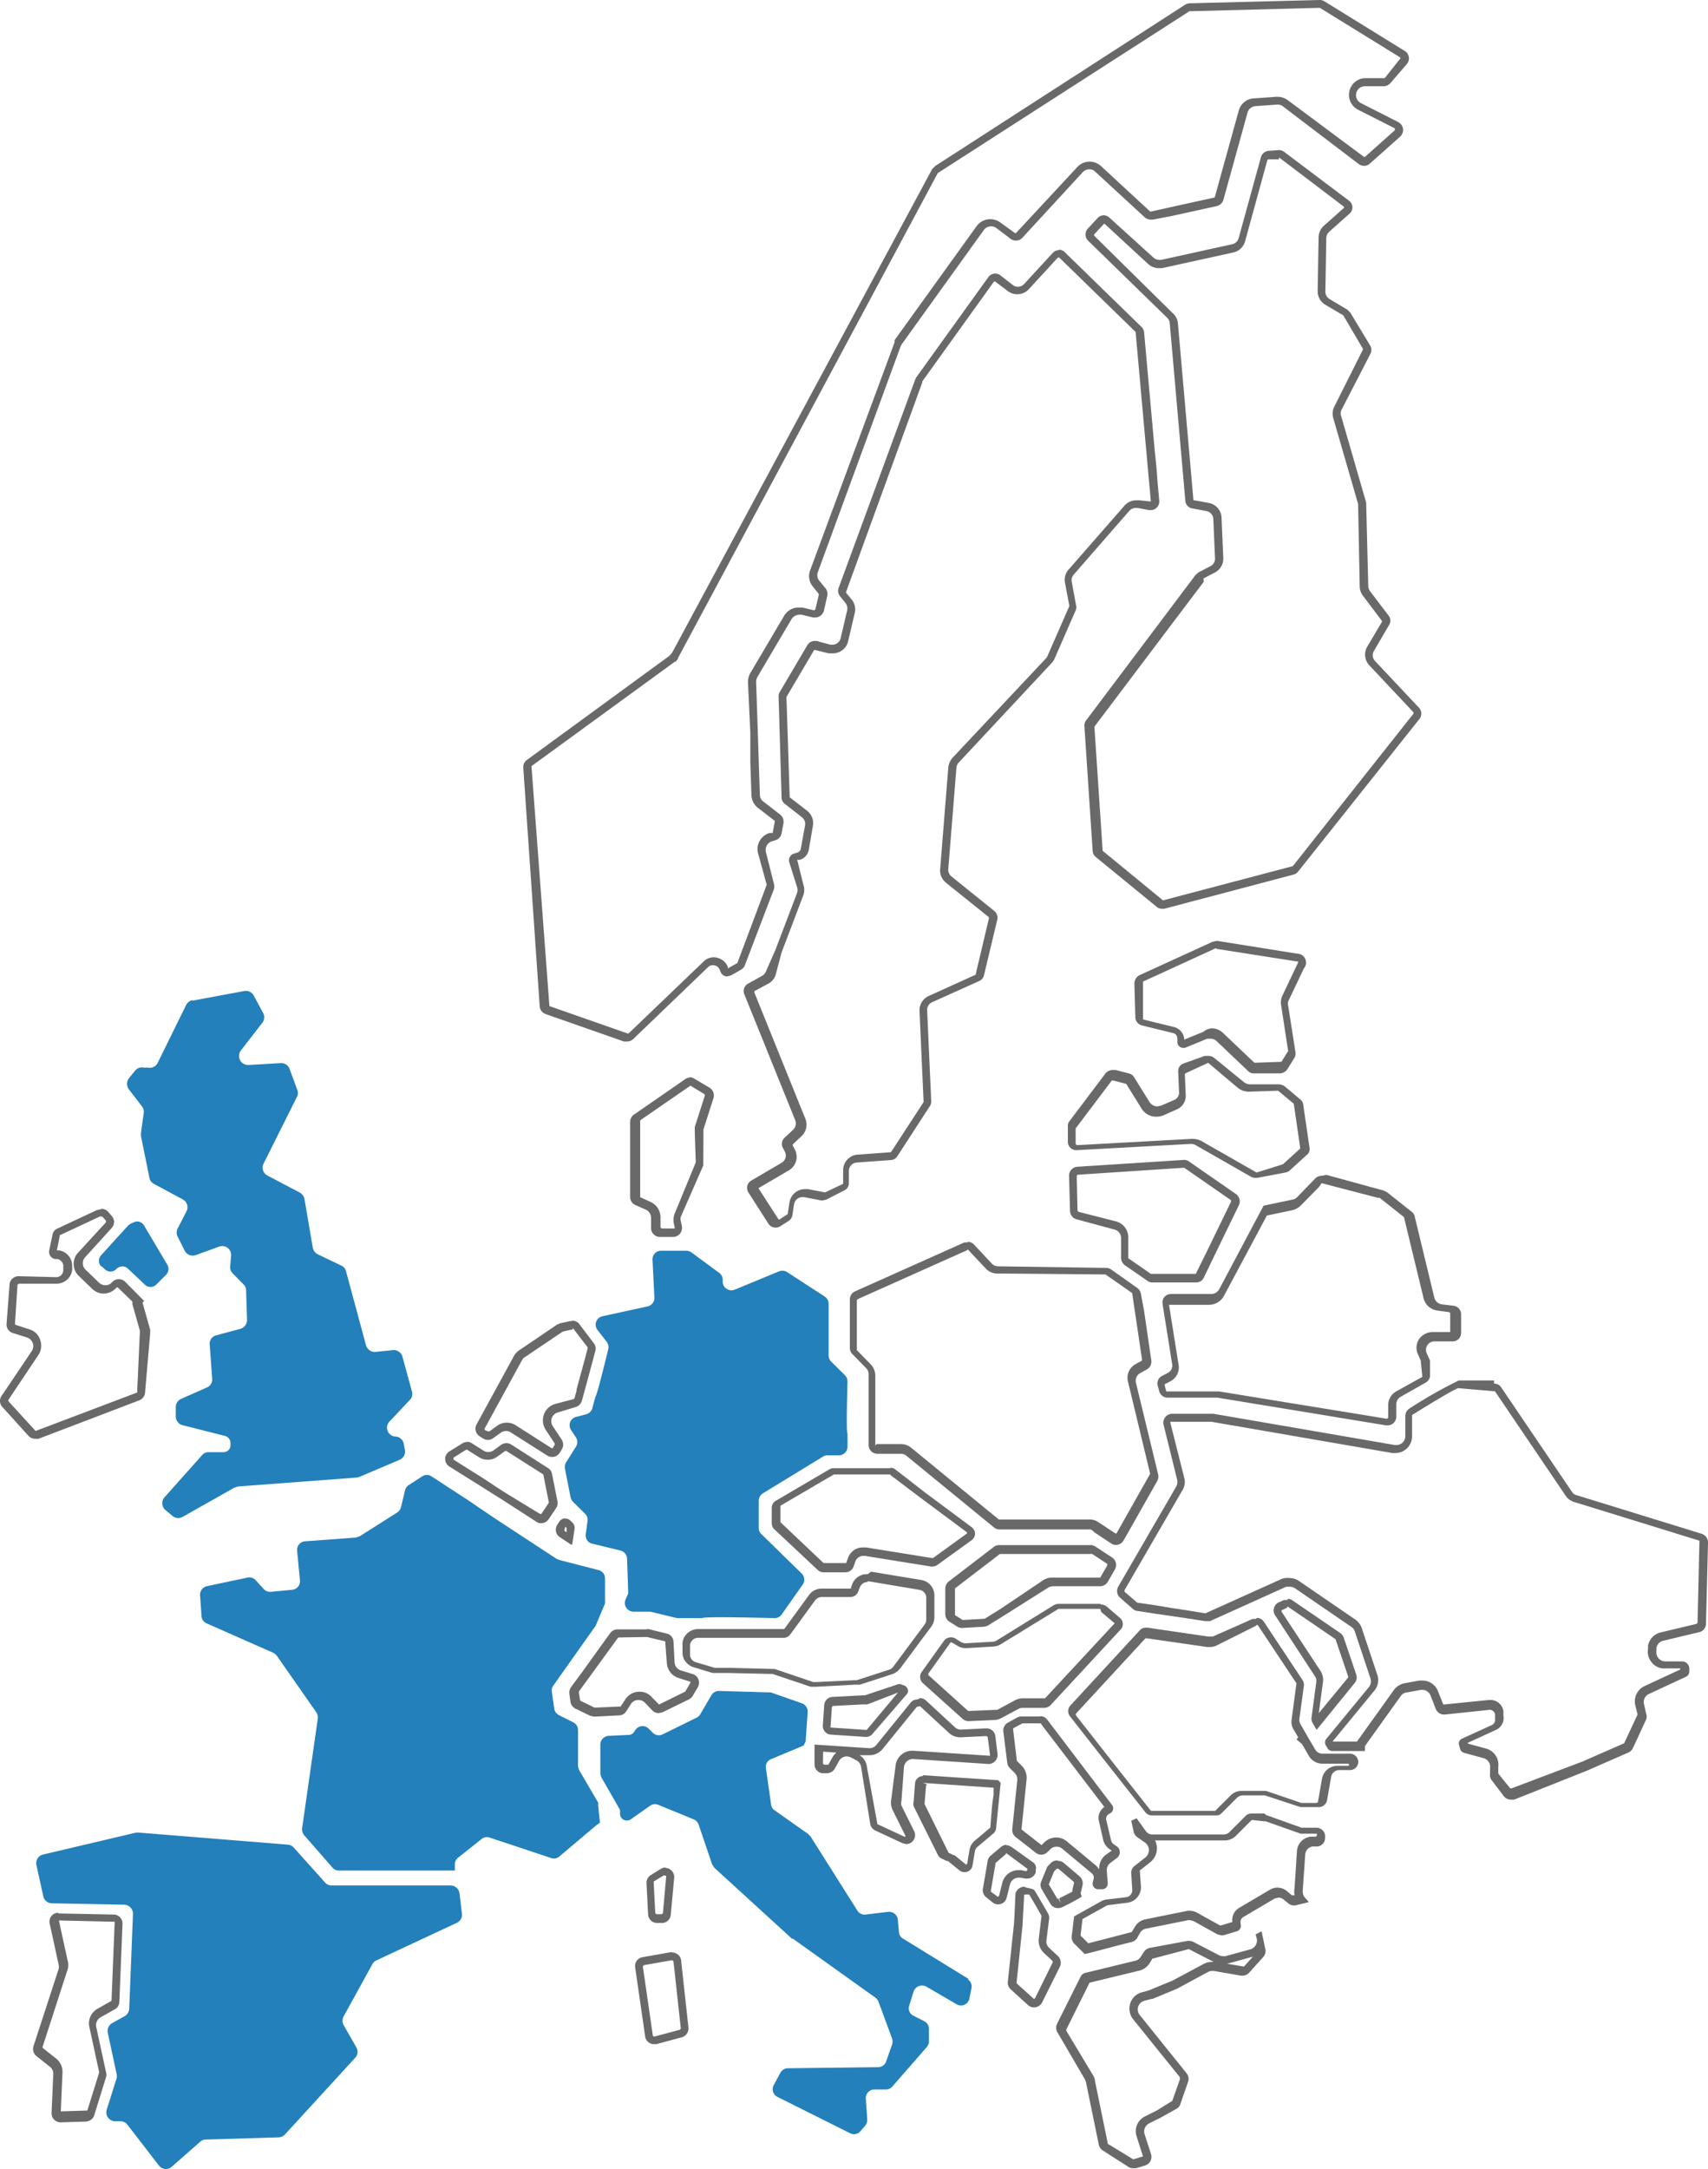 <svg xmlns="http://www.w3.org/2000/svg" width="216.862" height="275.235" viewBox="0 0 216.862 275.235"><g transform="translate(0.02 0)"><g transform="translate(-0.02 0)"><path d="M65.936,118a1.151,1.151,0,0,0-.734.258l-1.309,1.111a1.091,1.091,0,0,0-.4.675l-.6,3.512a1.131,1.131,0,0,0,.4,1.091l.813.655a1.091,1.091,0,0,0,.714.258,1.111,1.111,0,0,0,1.091-.873l.417-1.666a1.151,1.151,0,0,1,1.111-.853h.218l.635.119h.218a1.151,1.151,0,0,0,1.091-.794v-.3a.873.873,0,0,0-.3-.932l-2.777-1.984a1.19,1.19,0,0,0-.675-.218m0,.992h0l2.678,1.984v.2l-.159.119h0l-.615-.139h-.417a2.123,2.123,0,0,0-1.984,1.607l-.417,1.666-.139.119h0l-.893-.655v-.139l.6-3.512h0l1.309-1.131h0" transform="translate(61.908 116.101)" fill="#696969"/><path d="M68.69,119a1.151,1.151,0,0,0-.813.337l-.436.436-.813,1.984a1.131,1.131,0,0,0,.1.913l1.091,1.825a1.091,1.091,0,0,0,.972.555,1.309,1.309,0,0,0,.536-.119h0a26.842,26.842,0,0,0,2.381-1.27c.2-.179-.139-.417,0-.655l.2-.853a1.171,1.171,0,0,0-.377-1.131l-1.984-1.686a1.071,1.071,0,0,0-.714-.278m0,.992h0l1.984,1.686v.159l-.2.853v.218l-1.686.853.238.6-.337-.555H68.71l-1.091-1.825h0l.675-1.647.337-.337h.119" transform="translate(65.541 117.085)" fill="#696969"/><path d="M66.585,120.68a1.21,1.21,0,0,0-1.131.853s-.159,3.631-.2,3.968l-.774,7.261a1.131,1.131,0,0,0,.4.972l2.182,1.984a1.151,1.151,0,0,0,1.766-.337l2.262-4.543a1.19,1.19,0,0,0-.238-1.349l-1.111-1.032a1.111,1.111,0,0,1-.357-.972l.337-2.7a1.111,1.111,0,0,0-.139-.714s-1.567-2.738-1.726-2.936-.635-.238-1.091-.357Zm0,.992h.6c.278.436.952,1.607,1.567,2.678v.1l-.337,2.817a2.123,2.123,0,0,0,.655,1.825l1.111,1.032v.159l-2.242,4.543-.139.1h0l-2.2-1.984V132.8l.754-7.261c0-.3.159-2.817.2-3.829h.139" transform="translate(63.48 118.738)" fill="#696969"/><path d="M45.339,124.87h-.2l-3.571.635a1.131,1.131,0,0,0-.932,1.29l1.27,8.769a1.131,1.131,0,0,0,1.131.972h.3l3.234-.873a1.17,1.17,0,0,0,.833-1.23l-.932-8.511a1.131,1.131,0,0,0-1.131-1.012m0,.972.159.139.932,8.531-.119.159-3.273.873-.159-.119-1.27-8.789.119-.159,3.591-.635Z" transform="translate(40.009 122.861)" fill="#696969"/><path d="M43.8,119.45a1.328,1.328,0,0,0-.6.159l-1.309.813a1.131,1.131,0,0,0-.536,1.032l.2,3.968a1.151,1.151,0,0,0,1.071,1.071h.675a1.131,1.131,0,0,0,1.131-1.032l.436-4.722a1.151,1.151,0,0,0-1.131-1.23m0,.992h.119v.04l-.417,4.7-.159.139h-.675l-.139-.139-.2-3.869v-.139l1.309-.794h0" transform="translate(40.733 117.528)" fill="#696969"/><path d="M62.461,107.72h-.218l-4.265,1.428H57.7l-3.849.2a1.111,1.111,0,0,0-1.032,1.012l-.179,2.619a1.091,1.091,0,0,0,1.012,1.151l4.484.3h0a1.071,1.071,0,0,0,.833-.417l4.305-4.98a.655.655,0,0,0,0-.913l-.218-.2Zm-.278,1.071-3.968,4.742H58.1l-4.484-.3h0l.179-2.619.139-.119,3.829-.2H58.3Z" transform="translate(51.832 105.987)" fill="#696969"/><path d="M65.2,108.769a1.151,1.151,0,0,0-.893.417l-4.345,5.357a1.091,1.091,0,0,1-.873.417h0L52.11,114.5v2.48a1.131,1.131,0,0,0,.913,1.151H53.7a1.151,1.151,0,0,0,.992-.6l.516-.932a1.131,1.131,0,0,1,.992-.6,1.349,1.349,0,0,1,.536.139l.714.377a1.151,1.151,0,0,1,.575.833l1.151,7.2a1.151,1.151,0,0,0,.635.853l3.452,1.607.476.119a1.131,1.131,0,0,0,1.012-1.647l-1.607-3.234a1.25,1.25,0,0,1,0-.6l.317-4.265a1.151,1.151,0,0,1,1.131-1.051h0l9.622.635h0a1.151,1.151,0,0,0,1.131-1.27l-.278-2.262a1.131,1.131,0,0,0-1.131-.992h0l-3.234.159h0a1.111,1.111,0,0,1-.774-.3l-3.67-3.392a1.131,1.131,0,0,0-.754-.3M53.2,115.4l1.686.119a2.083,2.083,0,0,0-.5.6l-.516.932H53.3l-.119-.139Zm12.3-5.773h0l3.65,3.373a2.083,2.083,0,0,0,1.448.575h.1l3.254-.159.139.119.3,2.262v.119h-.119l-9.622-.635H64.49a2.123,2.123,0,0,0-2.1,1.984l-.575,4.444a2.182,2.182,0,0,0,.218,1.111l1.607,3.234v.139h-.119l-3.452-1.607v-.119L58.756,117.3a1.984,1.984,0,0,0-.932-1.448h1.27a2.143,2.143,0,0,0,1.647-.774l4.345-5.357Z" transform="translate(51.311 106.882)" fill="#696969"/><path d="M82.976,60.2l-.476.1-9.245,4.226A1.19,1.19,0,0,0,72.58,65.6l.119,4.246a1.111,1.111,0,0,0,.853,1.071l3.968.972a.694.694,0,0,1,.516.655v.516a.734.734,0,0,0,.714.694h.258L81.825,72.6h.417a1.091,1.091,0,0,1,.794.317L87,76.686a1.012,1.012,0,0,0,.774.317H91.07A1.21,1.21,0,0,0,92,76.468l.853-1.369a1.051,1.051,0,0,0,.179-.774l-.913-5.833a1.091,1.091,0,0,1,0-.655l1.984-4.166a1.131,1.131,0,0,0-.853-1.865L83.075,60.18Zm0,.992h0L93.252,62.8h.119v.119L91.387,67.1a1.984,1.984,0,0,0-.179,1.23l.893,5.833h0l-.853,1.369H91.13l-3.313.119h0l-3.968-3.769a2.083,2.083,0,0,0-1.488-.6,1.825,1.825,0,0,0-1.012.436l-2.44.992h0a1.706,1.706,0,0,0-1.27-1.587l-3.968-.972v-4.8l9.265-4.246h0" transform="translate(71.452 59.212)" fill="#696969"/><path d="M47.968,68.94a1.111,1.111,0,0,0-.655.2l-6.507,4.5a1.131,1.131,0,0,0-.5.932V84.1a1.131,1.131,0,0,0,.675,1.032l1.309.575a1.151,1.151,0,0,1,.675.992v1.389A1.131,1.131,0,0,0,44.1,89.176h1.666a1.151,1.151,0,0,0,1.111-1.349l-.119-.6a1.051,1.051,0,0,1,0-.655l2.837-6.468v-.5l.02-3.67v-.4l1.27-3.968a1.151,1.151,0,0,0-.5-1.329L48.4,69.059a1.111,1.111,0,0,0-.6-.159m0,.972h0l1.984,1.21v.179l-1.27,3.968v.734l.119,3.531v.238h0L45.984,86.16a2.242,2.242,0,0,0-.139,1.25l.119.575V88.1H44.3l-.139-.139V86.577a2.143,2.143,0,0,0-1.27-1.845l-1.309-.6V74.376l6.527-4.5h0" transform="translate(39.701 67.791)" fill="#696969"/><path d="M36.76,97.12a.932.932,0,0,0-.754.4l-.258.4a1.131,1.131,0,0,0,.317,1.587l1.409.932h.159l.3-1.984a.972.972,0,0,0-.258-.794l-.258-.238a.853.853,0,0,0-.655-.278m0,1.032.159.159v.536l-.258-.159h0v-.238Z" transform="translate(35.018 95.557)" fill="#696969"/><path d="M12.756,77.38l-.476.1-5,2.341a1.032,1.032,0,0,0-.635.794L6.229,82.6a.913.913,0,0,0,.754,1.091h.258a.913.913,0,0,1,.774.972v.476a.893.893,0,0,1-.913.853h0l-4.761-.119h0A1.151,1.151,0,0,0,1.19,86.942l-.377,4.98a1.111,1.111,0,0,0,.774,1.151l1.825.575a1.151,1.151,0,0,1,.6,1.726L.218,101.008a1.131,1.131,0,0,0,0,1.389l3.373,3.73a1.171,1.171,0,0,0,.853.377h.417l12.8-4.88a1.151,1.151,0,0,0,.734-.952l.655-7.579v-.417l-.972-3.452.2-.218-2.381-2.4a1.151,1.151,0,0,0-1.666,0h0a1.111,1.111,0,0,1-.873.417,1.27,1.27,0,0,1-.794-.317l-1.746-1.686a1.151,1.151,0,0,1,0-1.587l3.353-3.69a1.131,1.131,0,0,0,0-1.508l-.456-.536a1.17,1.17,0,0,0-.853-.377m0,.992h.119l.456.516v.2L9.939,82.835a2.1,2.1,0,0,0,0,2.956l1.746,1.686a2.123,2.123,0,0,0,1.468.6,2.162,2.162,0,0,0,1.647-.794h.119l1.865,1.805V89.4l.952,3.373v.238l-.337,7.479v.139l-12.9,4.88h0l-3.452-3.769v-.179l3.769-5.634a2.123,2.123,0,0,0,.258-1.984A1.984,1.984,0,0,0,3.71,92.616l-1.825-.6v-.139l.317-4.92.159-.139h4.8a1.984,1.984,0,0,0,1.984-1.766v-.476A1.984,1.984,0,0,0,7.519,82.6H7.2l.4-1.984h.1l5-2.341Z" transform="translate(0.02 76.076)" fill="#696969"/><path d="M94.1,9.6h0l-1.349.1a1.091,1.091,0,0,0-.952.794l-2.837,10.3a1.091,1.091,0,0,1-.813.754l-9.027,1.984H78.9a1.091,1.091,0,0,1-.734-.278L72.6,18.21a1.051,1.051,0,0,0-1.528,0l-1.25,1.349a1.111,1.111,0,0,0,0,1.508L79.9,30.887a1.071,1.071,0,0,1,.317.655L82.2,54.119a1.052,1.052,0,0,0,.873.952l1.805.337a1.071,1.071,0,0,1,.873,1.012l.218,4.98a1.051,1.051,0,0,1-.575.992l-1.547.813-.357.317L69.6,81.973a1.052,1.052,0,0,0-.218.714l1.051,15.871a1.091,1.091,0,0,0,.4.754l7.717,6.309a1.091,1.091,0,0,0,.675.258H79.5l16.447-4.345a1.051,1.051,0,0,0,.555-.357l15.4-19.363a1.091,1.091,0,0,0,0-1.409L106.3,74.454a1.071,1.071,0,0,1-.159-1.29l1.9-3.254a1.052,1.052,0,0,0,0-1.19l-2.4-3.154a1.171,1.171,0,0,1-.218-.635l-.258-10.316v-.258L102,43.406a1.091,1.091,0,0,1,0-.794l3.69-7.142a1.111,1.111,0,0,0,0-1.032l-2.539-4.206-.377-.377-2.262-1.349a1.091,1.091,0,0,1-.536-.952l.119-6.785a1.091,1.091,0,0,1,.357-.794l2.559-2.281a1.051,1.051,0,0,0,0-1.647L94.735,9.818A1.071,1.071,0,0,0,94.1,9.6m0,.932h0l8.253,6.269h0v.119L99.794,19.2a1.984,1.984,0,0,0-.675,1.468L99,27.475a1.984,1.984,0,0,0,.992,1.766l2.262,1.329h0l2.48,4.226v.139l-3.611,7.2a1.984,1.984,0,0,0-.139,1.488l3.154,10.892v.139l.2,10.336a1.984,1.984,0,0,0,.417,1.171l2.4,3.174v.139l-1.845,3.115a1.984,1.984,0,0,0,.258,2.4l5.595,5.952v.179L95.846,100.463h0L79.36,104.808h0L71.7,98.519h0L70.651,82.767h0L84.538,64.376h0l-.04-.417,1.448-.754a1.984,1.984,0,0,0,1.071-1.865l-.218-4.98a1.984,1.984,0,0,0-1.627-1.984l-1.825-.337h-.119L81.245,31.463a1.984,1.984,0,0,0-.714-1.23l-9.92-9.781v-.139l1.25-1.349h.1l5.5,5.079a1.984,1.984,0,0,0,1.369.536h.417l9.027-1.984a1.984,1.984,0,0,0,1.508-1.409L92.613,10.87l.139-.1h1.329Z" transform="translate(68.302 9.446)" fill="#696969"/><path d="M134.611,0h0L118.105.417a1.488,1.488,0,0,0-.6.179L85.768,21.069l-.4.417L52.379,82.808l-.337.4L33.928,96.438a1.111,1.111,0,0,0-.456.992L35.555,127.7a1.151,1.151,0,0,0,.774.992l9.92,3.472h.377a1.17,1.17,0,0,0,.794-.3l9.5-9.126a.893.893,0,0,1,.635-.258.913.913,0,0,1,.853.575l.119.278a.893.893,0,0,0,.833.575l.456-.119,1.27-.714a1.131,1.131,0,0,0,.516-.575l3.69-9.662a1.19,1.19,0,0,0,0-.694l-1.012-4.008a1.151,1.151,0,0,1,.794-1.389l.4-.119a1.151,1.151,0,0,0,.794-.873l.238-1.29a1.151,1.151,0,0,0-.417-1.091l-2.143-1.666a1.051,1.051,0,0,1-.436-.853l-.139-4.107-.119-3.73-.218-6.487a1.29,1.29,0,0,1,.159-.615l4.345-7.36a1.21,1.21,0,0,1,.992-.555h.258l1.488.357h.258a1.151,1.151,0,0,0,1.111-.873l.417-1.845a1.171,1.171,0,0,0-.218-.992l-.774-.932a1.131,1.131,0,0,1-.2-1.111L81.383,43.944l.139-.258L91.938,29.2a1.131,1.131,0,0,1,.932-.476,1.051,1.051,0,0,1,.675.218l1.805,1.369a1.19,1.19,0,0,0,.675.218,1.071,1.071,0,0,0,.833-.377l7.638-8.293a1.19,1.19,0,0,1,.833-.377,1.071,1.071,0,0,1,.774.317l6.269,5.773a1.151,1.151,0,0,0,.774.3h.238l2.48-.476,5.674-1.25a1.151,1.151,0,0,0,.833-.813L125.426,14.3a1.131,1.131,0,0,1,1.012-.833l2.8-.2h0a1.091,1.091,0,0,1,.694.238l9.6,7.3a1.171,1.171,0,0,0,.694.238,1.091,1.091,0,0,0,.754-.3l3.809-3.392a1.131,1.131,0,0,0-.238-1.865l-4.722-2.4a1.131,1.131,0,0,1,.476-2.143h2.48a1.25,1.25,0,0,0,.853-.476l1.984-2.3a1.111,1.111,0,0,0-.238-1.706L135.207.179a1.051,1.051,0,0,0-.6-.179m0,0V.992h0L144.829,7.3h0V7.42l-1.984,2.5h-2.579a2.123,2.123,0,0,0-.873,3.968l4.742,2.4v.238l-3.809,3.392h-.1l-9.681-7.2a2.2,2.2,0,0,0-1.29-.436H129.1l-2.8.2a2.1,2.1,0,0,0-1.984,1.547L121.26,25.057h0l-5.674,1.25-2.5.555h0l-6.269-5.793a2.162,2.162,0,0,0-1.448-.555,2.1,2.1,0,0,0-1.547.675l-7.8,8.392h-.119l-1.865-1.349a2.143,2.143,0,0,0-3,.456L80.61,43.17h0v.278h0L69.9,72.353a2.083,2.083,0,0,0,.337,2.083l.754.932v.119l-.436,1.845-.159.119h0l-1.468-.357h-.5A2.123,2.123,0,0,0,66.6,78.126L62.3,85.407a2.361,2.361,0,0,0-.3,1.151l.3,6.487v3.75l.139,4.087a2.162,2.162,0,0,0,.813,1.627l2.143,1.647v.139l-.238,1.29v.119h-.4a2.123,2.123,0,0,0-1.468,2.6l1.091,3.968h0l-3.73,9.939h0l-1.21.675v-.218a1.984,1.984,0,0,0-1.766-1.19,1.805,1.805,0,0,0-1.309.536l-9.523,9.126H46.7l-9.92-3.472v-.119L34.523,97.37v-.159L52.7,83.979h.1l.317-.377h0v-.1L86.1,21.962h0L118.046,1.428h0L134.611.992Z" transform="translate(32.969 0)" fill="#696969"/><path d="M87.634,16.03a1.151,1.151,0,0,0-.813.337l-3.65,3.968a1.071,1.071,0,0,1-.794.337.952.952,0,0,1-.635-.218l-1.587-1.23a1.071,1.071,0,0,0-1.528.238L69.462,32.2l-.119.258L59.622,58.9a1.091,1.091,0,0,0,.2,1.071l.655.813a1.151,1.151,0,0,1,.238.932l-.833,3.551a1.071,1.071,0,0,1-1.051.833H58.57l-1.726-.476h-.258a1.091,1.091,0,0,0-.932.536l-3.512,5.952a1.012,1.012,0,0,0-.139.6l.377,12.757a1.052,1.052,0,0,0,.417.833l2.162,1.686a1.071,1.071,0,0,1,.4,1.051l-.536,2.936a.635.635,0,0,1-.476.516l-.4.119a.893.893,0,0,0-.6,1.071l1.012,3.214a1.111,1.111,0,0,1,0,.675l-1.508,3.968-1.27,3.333-1.19,2.7a1.131,1.131,0,0,1-.5.555l-1.746.972a1.071,1.071,0,0,0-.5,1.349l6.468,15.99a1.131,1.131,0,0,1-.258,1.21l-1.091,1.012a1.071,1.071,0,0,0-.218,1.29l.238.456a1.071,1.071,0,0,1-.417,1.448l-3.829,2.242a1.071,1.071,0,0,0-.357,1.528l2.539,3.968a1.091,1.091,0,0,0,.913.476,1.15,1.15,0,0,0,.6-.179l1.051-.675a1.111,1.111,0,0,0,.476-.754l.2-1.329a1.091,1.091,0,0,1,1.071-.932h.2l2.162.417h.218l.456-.1,2.242-1.151a1.012,1.012,0,0,0,.615-.913v-1.607a1.071,1.071,0,0,1,.992-1.032l4.345-.317a1.032,1.032,0,0,0,.813-.476l4.146-6.388a1.052,1.052,0,0,0,.159-.635l-.516-11.507a1.071,1.071,0,0,1,.655-1.032l5.952-2.678a1.071,1.071,0,0,0,.615-.754l1.686-7.043a1.111,1.111,0,0,0-.377-1.091L73.945,95.5a1.071,1.071,0,0,1-.4-.932L74.58,81.7a1.111,1.111,0,0,1,.3-.655l11.9-12.737.2-.3,2.777-6.348a.992.992,0,0,0,0-.635l-.536-2.916a1.071,1.071,0,0,1,.258-.913L96.542,49.1a1.091,1.091,0,0,1,.813-.357h.2l1.508.278h.2a1.091,1.091,0,0,0,1.071-1.19l-.258-2.817c0-.6-.258-2.956-.317-3.551l-1.349-15a1.071,1.071,0,0,0-.317-.675l-9.781-9.523a1.131,1.131,0,0,0-.754-.3m0,.932h0l9.781,9.523v.1l1.349,15,.179,1.984L99,44.995l.258,2.8v.119h-.119l-1.329-.139h-.377a1.984,1.984,0,0,0-1.528.694l-7.063,8.075a1.984,1.984,0,0,0-.476,1.706l.556,2.936h0l-2.817,6.428-.119.179-11.9,12.657a2.163,2.163,0,0,0-.536,1.23L72.517,94.553a1.984,1.984,0,0,0,.734,1.746l5.456,4.384v.139l-1.666,7.043v.1l-5.952,2.7a1.984,1.984,0,0,0-1.19,1.984l.516,11.487h0L66.268,130.5h0l-4.087.3a1.984,1.984,0,0,0-1.984,1.984v1.726L57.9,135.6h0l-2.162-.417h-.377a1.984,1.984,0,0,0-1.984,1.746l-.2,1.309v.1l-1.051.694H52l-2.559-3.968h0l3.829-2.242a1.984,1.984,0,0,0,.774-2.7l-.238-.456v-.159l1.091-1.032a1.984,1.984,0,0,0,.5-2.222l-6.468-16.01v-.179l1.766-.952a1.984,1.984,0,0,0,.913-1.051l.774-2.916,1.27-3.333,1.508-3.968a1.984,1.984,0,0,0,0-1.25L54.364,93.4h.317a1.647,1.647,0,0,0,1.151-1.25l.516-3.016a1.984,1.984,0,0,0-.754-1.984l-2.182-1.686h0L53,72.73h0l3.512-5.952h.139l1.726.417h.476a1.984,1.984,0,0,0,1.984-1.567l.833-3.551a1.984,1.984,0,0,0-.417-1.746l-.675-.813v-.139l9.662-26.545v-.139L79.361,20h.119l1.607,1.21a2,2,0,0,0,2.7-.238L87.436,17h.119" transform="translate(46.855 15.713)" fill="#696969"/><path d="M86.136,67.54H85.7l-2.658.952a1.012,1.012,0,0,0-.714.972l.119,2.738a.992.992,0,0,1-.635.932l-1.587.694-.516.119a1.21,1.21,0,0,1-.992-.516l-1.984-3.194a1.071,1.071,0,0,0-.675-.476l-1.666-.436h-.337a1.21,1.21,0,0,0-.952.436l-4.6,6.091a.873.873,0,0,0-.179.575v2.1a1.071,1.071,0,0,0,1.131.972h0l14.5-.794h0a1.23,1.23,0,0,1,.635.179l6.944,3.968a1.091,1.091,0,0,0,.615.159h.238l3.571-.675a1.071,1.071,0,0,0,.575-.3l2.182-1.984a.913.913,0,0,0,.3-.813L98.2,73.67a.932.932,0,0,0-.357-.6l-1.984-1.666a1.349,1.349,0,0,0-.774-.258H91.473a1.25,1.25,0,0,1-.794-.278l-3.75-3.055a1.25,1.25,0,0,0-.794-.278m0,.873h0l3.71,3.135a2.262,2.262,0,0,0,1.468.536h0l3.611-.119h.1l1.984,1.647h0l.813,5.575V79.3l-2.182,1.984h0L92.286,82.34h0l-6.944-3.968a2.341,2.341,0,0,0-1.171-.3h-.218l-14.483.794-.159-.139V76.745h0l4.6-6.091h.139l1.686.436h0l1.984,3.194a2.163,2.163,0,0,0,1.845.972,2.559,2.559,0,0,0,.952-.2l1.607-.714a1.865,1.865,0,0,0,1.17-1.726l-.119-2.758.1-.119,2.8-1.29h0" transform="translate(67.26 66.453)" fill="#696969"/><path d="M83.022,74.19h0l-13.59.873A1.131,1.131,0,0,0,68.4,76.233l.119,4.424a1.131,1.131,0,0,0,.813,1.071l4.861,1.309a1.131,1.131,0,0,1,.813,1.071v2.539a1.19,1.19,0,0,0,.476.913l2.877,1.984a.933.933,0,0,0,.6.2h5.595a1.071,1.071,0,0,0,.952-.615l1.329-2.758,3.115-6.408a1.131,1.131,0,0,0-.377-1.448l-5.952-4.127a1.131,1.131,0,0,0-.615-.2m0,.992h0l5.952,4.127v.2l-3.115,6.408L84.49,88.653H78.776l-2.857-1.984V83.991a2.1,2.1,0,0,0-1.528-1.984l-4.8-1.23-.119-.139-.1-4.424.119-.139,13.61-.893Z" transform="translate(67.339 72.996)" fill="#696969"/><path d="M31.224,92.26a1.051,1.051,0,0,0-.6.179l-1.567.972a1.131,1.131,0,0,0,0,1.984l3.73,2.341,3.154,1.984,4.087,2.639a1.071,1.071,0,0,0,.615.2,1.151,1.151,0,0,0,.952-.5l.952-1.409a1.151,1.151,0,0,0,.179-.873l-.694-3.492a1.131,1.131,0,0,0-.516-.734l-4.662-2.976a1.171,1.171,0,0,0-.615-.179,1.19,1.19,0,0,0-.675.218l-.952.694a1.19,1.19,0,0,1-.675.218,1.091,1.091,0,0,1-.6-.179L31.839,92.4a1.17,1.17,0,0,0-.615-.179m0,.992h0l1.508.952a2.1,2.1,0,0,0,1.131.337,1.984,1.984,0,0,0,1.25-.417l.972-.694h.159l4.682,2.976h0l.694,3.492v.119l-.952,1.409h-.139l-4.047-2.46-1.131-.714L33.367,96.9l-3.849-2.42v-.238l1.547-.972h0" transform="translate(28.055 90.736)" fill="#696969"/><path d="M83.273,102.409h-.456l-.675.3a1.131,1.131,0,0,0-.476,1.627l5.059,7.737a1.052,1.052,0,0,1,.179.754l-.6,4.5a1.071,1.071,0,0,0,.139.694l.5.873,4.841-5.952a1.111,1.111,0,0,0,.2-1.051s-1.151-3.412-1.349-3.968l-.258-.754a1.15,1.15,0,0,0-.417-.555l-6.071-4.146a.992.992,0,0,0-.615-.2m0,.972h0l6.071,4.146h0l.258.754,1.349,3.968v.139l-3.73,4.523.536-3.968a2.162,2.162,0,0,0-.317-1.389L82.5,103.9v-.179h0l.675-.317h0" transform="translate(80.221 100.624)" fill="#696969"/><path d="M94.9,75.269a1.151,1.151,0,0,0-.813.337L91.8,77.967a1.091,1.091,0,0,1-.6.317l-3.67.774h0L81.882,89.692a1.17,1.17,0,0,1-.992.575H75.811a1.071,1.071,0,0,0-1.111,1.21l.278,1.786c.1.555.952,5.952.952,5.952a1.051,1.051,0,0,1-.6,1.091l-.694.357a1.051,1.051,0,0,0-.555,1.19l.2.754a1.111,1.111,0,0,0,1.091.813h6.309l21.387,3.512h.2a1.091,1.091,0,0,0,1.111-1.051v-1.647a1.111,1.111,0,0,1,.536-.913l3.214-1.825a1.051,1.051,0,0,0,.536-.992V98.719l-.436-.972a1.071,1.071,0,0,1,1.051-1.468H111.5a1.071,1.071,0,0,0,1.111-1.091v-2.4a1.091,1.091,0,0,0-.952-1.032l-1.488-.179a1.151,1.151,0,0,1-.952-.813l-2.5-10.336a.932.932,0,0,0-.357-.575l-3.154-2.5-.436-.218L95.511,75.15Zm0,.932h0l7.162,1.865h.218l3.075,2.44h0l2.5,10.336a2.1,2.1,0,0,0,1.766,1.528l1.488.2.119.119v2.4h-2.182a2.162,2.162,0,0,0-1.766.893,1.984,1.984,0,0,0-.179,1.865l.4.913h0v.159l.179,1.726v.139l-3.313,1.845a1.984,1.984,0,0,0-1.012,1.706v1.647l-.159.119h0l-21.307-3.472H75.176l-.2-.754v-.159l.694-.357a1.984,1.984,0,0,0,1.091-1.984l-.952-5.952-.278-1.786h5.079a2.162,2.162,0,0,0,1.865-1.091l5.476-10.237,3.214-.675a2.262,2.262,0,0,0,1.091-.6l2.321-2.361h0" transform="translate(72.903 73.941)" fill="#696969"/><path d="M64.507,93.94H57.246a1.19,1.19,0,0,0-.575.159l-6.765,3.968a1.052,1.052,0,0,0-.536.893v1.984a1.032,1.032,0,0,0,.317.734l5.5,5.158a1.091,1.091,0,0,0,.774.317h2.758a1.111,1.111,0,0,0,1.051-.734l.218-.635a1.071,1.071,0,0,1,1.051-.714h.179l8.352,1.349h.179a1.151,1.151,0,0,0,.675-.218l4.345-3.135a1.012,1.012,0,0,0,0-1.627l-5.952-4.424-3.73-2.9a1.032,1.032,0,0,0-.675-.238m0,.913h0l3.809,2.877,5.952,4.424v.119h0l-4.325,3.135h-.119L61.373,104h-.337a1.984,1.984,0,0,0-1.984,1.349l-.238.635H55.957L50.481,100.8h0V98.7l6.785-3.968h7.241Z" transform="translate(48.615 92.369)" fill="#696969"/><path d="M119.34,88.3h-4.484a58.443,58.443,0,0,0-6.249,3.551,1.131,1.131,0,0,0-.536.972v2.539a1.131,1.131,0,0,1-1.131,1.131h-.2L83.709,92.526H78.471a1.131,1.131,0,0,0-1.091,1.409l1.726,6.983a1.23,1.23,0,0,1-.119.833l-7.36,12.7a1.131,1.131,0,0,0,.238,1.428l1.607,1.409a1.012,1.012,0,0,0,.575.258l2.44.377,3.71.536,2.44.377h.635l9.681-4.365h.456a1.27,1.27,0,0,1,.655.2l7.182,4.92a1.012,1.012,0,0,1,.417.575l1.984,5.952a1.19,1.19,0,0,1-.2,1.091l-5.456,6.626a.734.734,0,0,0,0,.794l.2.337a.694.694,0,0,0,.6.357h4.146V134.7l4.563-6.368a1.012,1.012,0,0,1,.714-.436l1.845-.337h.159a1.131,1.131,0,0,1,1.052.714l.655,1.686a1.131,1.131,0,0,0,1.051.734h.119l5.674-.6h0a.694.694,0,0,1,.694.6v.575a.714.714,0,0,1-.4.754l-3.789,1.726a.694.694,0,0,0-.377.833l.139.5a.714.714,0,0,0,.5.476l2.48.675a1.131,1.131,0,0,1,.813,1.25v.714a1.071,1.071,0,0,0,.238.873l1.508,1.984a1.151,1.151,0,0,0,.893.436h.417l9.185-3.65,5.317-2.321a1.21,1.21,0,0,0,.575-.555l1.686-3.65a1.051,1.051,0,0,0,0-.734l-.278-1.21a1.131,1.131,0,0,1,.635-1.29l4.7-2.182a.734.734,0,0,0,.417-.714v-.4a.913.913,0,0,0-.913-.833h-2.123a1.151,1.151,0,0,1-1.131-1.349v-.377a1.131,1.131,0,0,1,.853-.893l4.563-1.091a1.091,1.091,0,0,0,.873-1.071l.258-10.277a1.151,1.151,0,0,0-.794-1.131l-15.871-4.9a.992.992,0,0,1-.615-.436l-8.967-13.233a1.091,1.091,0,0,0-.932-.5m0,.972h.119l8.967,13.233a1.984,1.984,0,0,0,1.131.833l15.871,4.9v.139l-.238,10.277-.119.139-4.583,1.091a2.123,2.123,0,0,0-1.587,1.706v.377a2.1,2.1,0,0,0,.476,1.726,1.984,1.984,0,0,0,1.627.754h1.984v.139l-4.523,2.1a2.143,2.143,0,0,0-1.19,2.4l.3,1.21h0l-1.706,3.65h0l-5.3,2.321-9.027,3.412H121.4l-1.528-1.885v-.853a2.123,2.123,0,0,0-1.547-2.321l-2.321-.635v-.1l3.551-1.627a1.647,1.647,0,0,0,.972-1.805v-.575a1.666,1.666,0,0,0-1.666-1.428h-.159l-5.694.575h-.119l-.675-1.686a2.1,2.1,0,0,0-1.984-1.349h-.4l-1.845.337a2.222,2.222,0,0,0-1.349.833l-4.563,6.368-.139.2H98.826l5.317-6.468a2.083,2.083,0,0,0,.377-1.984l-1.984-5.952a2.2,2.2,0,0,0-.813-1.071l-7.182-4.92a2.163,2.163,0,0,0-1.21-.357,2.222,2.222,0,0,0-.972.119l-9.681,4.365h0l-2.44-.4-1.984-.3-1.766-.3-2.46-.357h0l-1.607-1.389v-.2l7.36-12.7A1.984,1.984,0,0,0,80,100.66l-1.766-7v-.119h5.218l22.974,3.968h.377a2.123,2.123,0,0,0,2.123-2.123v-2.7c2.341-1.468,5.158-3.154,5.833-3.412Z" transform="translate(70.362 86.879)" fill="#696969"/><path d="M67.172,100.847a1.984,1.984,0,0,0-1.984,1.329l-.159.5h-3.69a1.984,1.984,0,0,0-1.627.833l-3.135,4.305H45.646a1.984,1.984,0,0,0-1.448.615,1.865,1.865,0,0,0-.536,1.448v1.071a1.984,1.984,0,0,0,1.409,1.706l2.42.734h2.083l5.337.119h.179l4.841,1.627h.694l4.821-.258h.714l4.146-1.349a2.1,2.1,0,0,0,.992-.714l3.968-5.337a1.984,1.984,0,0,0,.377-1.131v-2.777a1.984,1.984,0,0,0-1.666-1.984l-6.368-1.051Zm0,.913h.179l6.368,1.071a1.032,1.032,0,0,1,.893,1.012v2.777a1.012,1.012,0,0,1-.2.6l-3.968,5.337a1.032,1.032,0,0,1-.516.4L65.783,114.3h-.3l-4.821.238h-.4l-4.92-1.666H55.03l-5.416-.139H47.769l-2.42-.714a1.032,1.032,0,0,1-.734-.913v-1.071a1.032,1.032,0,0,1,1.051-1.111H56.478a1.052,1.052,0,0,0,.873-.436l3.135-4.305a1.071,1.071,0,0,1,.873-.436H64.97a1.071,1.071,0,0,0,1.012-.714l.179-.476a1.051,1.051,0,0,1,1.012-.714" transform="translate(42.995 98.912)" fill="#696969"/><path d="M5.318,122.35a1.111,1.111,0,0,0-1.111,1.369L5.337,128.9a1.21,1.21,0,0,1,0,.6l-3.194,9.8a1.17,1.17,0,0,0,.377,1.23l1.706,1.349a1.111,1.111,0,0,1,.436.952l-.218,4.92a1.151,1.151,0,0,0,1.131,1.19h0l3.234-.1a1.171,1.171,0,0,0,1.051-.794l1.508-4.861a1.131,1.131,0,0,0,0-.575l-1.25-5.773a1.151,1.151,0,0,1,.555-1.23l1.805-1.012a1.111,1.111,0,0,0,.575-.932l.4-9.92a1.131,1.131,0,0,0-1.111-1.171L5.3,122.43Zm0,0v.972l7.043.159h.1l-.4,9.92v.119l-1.786,1.012a2.123,2.123,0,0,0-1.032,2.3l1.25,5.773h0l-1.508,4.841H8.849l-3.234.1h0l.218-4.94a2.163,2.163,0,0,0-.813-1.766l-1.706-1.349v-.159l3.174-9.8a2.1,2.1,0,0,0,0-1.111l-1.131-5.178v-.119h.119Z" transform="translate(2.102 120.381)" fill="#696969"/><path d="M69.349,79.509h-.436l-13.887,6.21a1.111,1.111,0,0,0-.655,1.032v6.13a1.091,1.091,0,0,0,.317.794l1.746,1.786a1.091,1.091,0,0,1,.317.774V105.2a1.111,1.111,0,0,0,1.091,1.131h3a1.091,1.091,0,0,1,.694.238l11.13,9.106a1.111,1.111,0,0,0,.694.258H84.942a1.051,1.051,0,0,1,.436.337l2.182,1.448a.952.952,0,0,0,.6.179,1.111,1.111,0,0,0,.952-.556l.615-1.071,3.67-6.487a1.23,1.23,0,0,0,.119-.833L90.7,97.345a1.131,1.131,0,0,1,.635-1.309l.754-.417a1.131,1.131,0,0,0,.555-1.151s-.853-5.813-.913-6.269l-.4-2.143a1.19,1.19,0,0,0-.476-.774l-3.313-2.341a1.071,1.071,0,0,0-.6-.2l-13.768-.2a1.131,1.131,0,0,1-.794-.357l-2.242-2.4a1.131,1.131,0,0,0-.794-.357m0,.972h0l2.262,2.4a1.984,1.984,0,0,0,1.448.655l13.768.119h0l3.392,2.361h0l.317,2.143.932,6.269v.159l-.754.417A1.984,1.984,0,0,0,89.7,97.245l2.8,11.626h0l-3.67,6.487-.615,1.091H88.1L85.914,115a1.984,1.984,0,0,0-1.111-.337H73.277l-11.13-9.106a1.984,1.984,0,0,0-1.29-.456H57.763l-.159.2V96.432a2.123,2.123,0,0,0-.6-1.468l-1.746-1.786h0V86.85l.1-.139L69.249,80.5h0" transform="translate(53.535 78.152)" fill="#696969"/><path d="M81.742,102.59h-5.3a1.21,1.21,0,0,0-.6.159l-7.261,4.484a.992.992,0,0,1-.516.159l-3.412.2h0a1.21,1.21,0,0,1-.6-.159l-.694-.436a1.012,1.012,0,0,0-.575-.159,1.091,1.091,0,0,0-.893.436l-2.837,3.968a1.071,1.071,0,0,0,.159,1.409l5.059,4.543a1.091,1.091,0,0,0,.734.278h0l3.512-.159.476-.139,2.341-1.25a.992.992,0,0,1,.536-.139H74.6a1.151,1.151,0,0,0,.813-.337l8.848-9.543a1.012,1.012,0,0,0,0-1.508l-1.706-1.468a1.17,1.17,0,0,0-.714-.258m0,.932h0l1.726,1.448h0l-8.848,9.523H71.882a2.1,2.1,0,0,0-.992.258l-2.242,1.21h-.278l-3.412.139h0L59.9,111.617v-.179l2.837-3.968h.119l.714.417a1.984,1.984,0,0,0,1.091.317h.119l3.392-.2a1.984,1.984,0,0,0,.972-.317l7.281-4.464h5.317Z" transform="translate(57.965 100.939)" fill="#696969"/><path d="M78.99,98.83H67.3a1.072,1.072,0,0,0-.675.238l-5.694,4.365a1.171,1.171,0,0,0-.456.893V107.6a1.131,1.131,0,0,0,.536.952l.972.615a1.111,1.111,0,0,0,.615.179h0l2.8-.159a1.309,1.309,0,0,0,.536-.179l1.984-1.23,5.654-3.571a1.269,1.269,0,0,1,.6-.159h5.952a1.131,1.131,0,0,0,.992-.575l.893-1.547a1.151,1.151,0,0,0-.357-1.528l-2.1-1.369a1.091,1.091,0,0,0-.635-.2m0,.992h0l2.123,1.389v.2l-.893,1.547H74.05a1.984,1.984,0,0,0-1.131.317l-5.456,3.67-1.984,1.23h0l-2.8.159h0l-.972-.615v-3.393h0L67.4,99.961H79.089Z" transform="translate(59.547 97.24)" fill="#696969"/><path d="M92.2,103.609h-.436L86.7,105.851h-.6l-7.717-1.131h-.159a1.071,1.071,0,0,0-.794.337l-8.848,9.582a1.051,1.051,0,0,0,0,1.349l3.591,4.583,5.952,7.559a1.071,1.071,0,0,0,.833.417H87.2a.794.794,0,0,0,.575-.238l1.984-1.984a1.091,1.091,0,0,1,.754-.317h2.8l4.523,1.488h2.321a1.071,1.071,0,0,0,1.051-.873l.516-2.956a1.051,1.051,0,0,1,1.032-.873H104.1a1.051,1.051,0,0,0,1.071-1.032h0a1.071,1.071,0,0,0-1.071-1.051h-3.472a1.052,1.052,0,0,1-.932-.536l-.972-1.647h0l-.893-1.567a.972.972,0,0,1-.139-.655l.575-4.226a1.111,1.111,0,0,0-.179-.714l-4.92-7.42a1.051,1.051,0,0,0-.893-.456m0,.893H92.4l4.92,7.4h0l-.615,4.623a1.845,1.845,0,0,0,.238,1.21l.6,1.032-.218.258.694.575.873,1.508a1.984,1.984,0,0,0,1.746.992H103.9l.139.139h0l-.139.139h-1.349a1.984,1.984,0,0,0-1.984,1.627l-.516,2.956-.139.119H97.933l-4.484-1.528H90.395a1.984,1.984,0,0,0-1.409.555L87,127.972H78.848L72.9,120.413l-3.591-4.583v-.179l8.848-9.582h.119l7.717,1.111h.3a1.984,1.984,0,0,0,.813-.159l5.039-2.52h0" transform="translate(67.287 101.824)" fill="#696969"/><path d="M59.658,113.649a1.032,1.032,0,0,0-1.012.932l-.179,2.361a1.032,1.032,0,0,0,0,.536l3.075,6.17a1.012,1.012,0,0,0,.476.476l.635.3h.159l1.488,1.21a1.111,1.111,0,0,0,.635.218,1.012,1.012,0,0,0,1.012-.833l.3-1.805a.932.932,0,0,1,.357-.6l1.984-1.666a1.071,1.071,0,0,0,.357-.675l.417-4.166h0l.159-1.587-.317-.337-9.523-.635Zm0,.873h0l8.967.615v.913a21.5,21.5,0,0,0-.258,2.162l-.159,1.984h0l-1.984,1.666a1.984,1.984,0,0,0-.655,1.131l-.3,1.786-.139.119h0l-1.488-1.21h-.1l-.635-.3h0l-3.055-6.19h0l.2-2.341.119-.139" transform="translate(57.532 111.723)" fill="#696969"/><path d="M68.9,109.81H66.5a1.349,1.349,0,0,0-.556.139l-1.17.655a1.131,1.131,0,0,0-.575,1.131l.5,3.968a1.19,1.19,0,0,0,.317.655l.635.635a1.111,1.111,0,0,1,.317.913l-.635,6.21a1.131,1.131,0,0,0,.456,1.012l2.539,1.984a1.071,1.071,0,0,0,.675.238,1.151,1.151,0,0,0,.813-.337l.337-.337a1.071,1.071,0,0,1,.813-.337,1.051,1.051,0,0,1,.714.258l3.75,3.115a.734.734,0,0,1,.238.714l-.119.436a.714.714,0,0,0,.694.873h.575a.714.714,0,0,0,.635-.754l-.119-1.607a1.131,1.131,0,0,1,.476-.992l.794-.6a.913.913,0,0,0,0-1.488l-.357-.238a.913.913,0,0,1-.377-.555l-.575-2.44a.714.714,0,0,1,.417-.932h0a.714.714,0,0,0,.3-1.071l-8.233-10.832a1.111,1.111,0,0,0-.913-.456m0,.992h.119L77.03,121.3a1.647,1.647,0,0,0-.694,1.786l.555,2.44a1.984,1.984,0,0,0,.813,1.131l.258.179-.734.516a2.143,2.143,0,0,0-.853,1.845l-.357-.417-3.75-3.115a2.123,2.123,0,0,0-2.857.119l-.357.357h0l-2.539-1.984v-.119l.635-6.249a2.162,2.162,0,0,0-.615-1.726l-.615-.615h0l-.476-3.968v-.159l1.171-.635h2.48Z" transform="translate(63.193 108.004)" fill="#696969"/><path d="M42.688,84.53H42.45l-1.27.278-.4.159-5,3.392-.377.4-4.861,8.888a1.151,1.151,0,0,0,.4,1.508l.436.278a1.171,1.171,0,0,0,.615.179,1.131,1.131,0,0,0,.655-.218l.972-.694a1.051,1.051,0,0,1,.675-.218,1.091,1.091,0,0,1,.6.179l4.623,2.936a1.21,1.21,0,0,0,.615.179,1.131,1.131,0,0,0,.972-.536l.258-.417a1.151,1.151,0,0,0,0-1.23l-1.151-1.746a1.151,1.151,0,0,1,.655-1.726l2.242-.675a1.19,1.19,0,0,0,.813-.813l.258-.952c.159-.575.813-2.976.972-3.591l.476-1.786a1.071,1.071,0,0,0-.2-.972l-1.825-2.4a1.111,1.111,0,0,0-.913-.456m0,.992h.119l1.845,2.4v.119l-.476,1.786L43.243,93.2v.159l-.258.952-.119.119-2.321.615a2.123,2.123,0,0,0-1.428,1.29,2.2,2.2,0,0,0,.2,1.984l1.151,1.746v.159l-.258.436h-.139l-4.543-2.9a2.117,2.117,0,0,0-2.381.06l-.972.714h-.159l-.436-.179v-.2l4.861-8.888h0l4.94-3.333.218-.1,1.19-.258h0" transform="translate(29.963 83.111)" fill="#696969"/><path d="M46.166,104.24H42.555a1.131,1.131,0,0,0-.932.456l-1.349,1.865L38.091,109.6l-1.468,1.984a1.23,1.23,0,0,0-.2.833l.139,1.032a1.171,1.171,0,0,0,.635.853l1.845.893.5.119h0l3.194-.159a1.091,1.091,0,0,0,.893-.5l.615-.952a1.111,1.111,0,0,1,.952-.5,1.151,1.151,0,0,1,.813.337l.952.992a1.151,1.151,0,0,0,.813.337l.5-.119,3.333-1.627a1.27,1.27,0,0,0,.476-.436l.655-1.111a1.151,1.151,0,0,0-.655-1.666l-1.488-.456a1.151,1.151,0,0,1-.813-1.012l-.139-2.658a1.091,1.091,0,0,0-.873-1.012l-2.341-.575Zm0,.972H46.3l2.3.555v.139l.2,2.639a2.123,2.123,0,0,0,1.488,1.865l1.508.476h0V111l-.655,1.131h0l-3.333,1.647h0l-.972-.992a1.984,1.984,0,0,0-1.508-.635,2.123,2.123,0,0,0-1.786.952l-.615.932h-.119l-3.174.139h0l-1.845-.893h0l-.159-1.032v-.119l1.448-1.984,1.686-2.321.516-.714,1.349-1.845h.119Z" transform="translate(35.869 102.523)" fill="#696969"/><path d="M93.656,123.53l-.754.4.139.5a1.171,1.171,0,0,1-.794,1.389l-3.174.873h-.3a1.151,1.151,0,0,1-.516-.119l-3.254-1.686a1.27,1.27,0,0,0-.536-.139h-.179l-4.821.893a1.171,1.171,0,0,0-.754.516l-.4.615a1.051,1.051,0,0,1-.694.5L71.3,128.807a.893.893,0,0,0-.615.476l-2.976,5.952a1.131,1.131,0,0,0,0,1.071l3.512,6.011.139.357,1.627,7.936a1.17,1.17,0,0,0,.5.734l3.254,2.083a1.111,1.111,0,0,0,.615.179h.337l1.19-.357a1.151,1.151,0,0,0,.734-1.448l-.813-2.52a1.151,1.151,0,0,1,.575-1.369l1.468-.734,1.984-1.111a.992.992,0,0,0,.516-.615l.972-2.8a1.131,1.131,0,0,0-.179-1.091l-5.952-7.4a1.131,1.131,0,0,1,.575-1.805l.913-.238h.119l3.115-1.29h0l3.968-2.143a1.19,1.19,0,0,1,.536-.119h.179l3.452.6h.2a1.131,1.131,0,0,0,.833-.377l1.786-1.984a1.131,1.131,0,0,0,.258-1.051Zm-1.091,3.214-1.131,1.25H91.3l-2.1-.357h.159l3.154-.873h0m-8.094-.972h0l3.154,1.627h-.218a2.242,2.242,0,0,0-1.012.238l-3.968,2.123h0l-3.075,1.27h0l-.873.238a2.1,2.1,0,0,0-1.448,1.409,2.162,2.162,0,0,0,.357,1.984l5.952,7.38v.258l-.972,2.738h0l-1.984,1.23-1.468.734a2.083,2.083,0,0,0-1.071,2.539L78.6,152.1h0l-1.23.377h0l-3.254-1.984v-.1l-1.627-7.936v-.139l-.139-.357h0l-3.492-5.813v-.139l2.956-5.952,6.309-1.528a2.162,2.162,0,0,0,1.309-.932l.377-.615h.1Z" transform="translate(66.524 121.542)" fill="#696969"/><path d="M93.035,116H91.369a1.032,1.032,0,0,0-.754.337l-1.984,1.984a1.032,1.032,0,0,1-.754.337H78.791a1.032,1.032,0,0,1-.833-.456L76.807,116.6l-.675.317.3,1.369a1.17,1.17,0,0,0,.436.694l1.051.734a1.19,1.19,0,0,1,0,1.865l-1.369,1.071a1.091,1.091,0,0,0-.417.992l.119,1.984a.893.893,0,0,1-.774.992l-2.678.317-.377.139-3.551,1.984h0l-.3,2.48a1.23,1.23,0,0,0,.317.972l1.349,1.329.932-.238,3.392-.893,1.666-.417a1.171,1.171,0,0,0,.655-.5l.377-.675a1.091,1.091,0,0,1,.714-.5l5.416-1.091h.2l.476.139,3,1.666.476.119h.3l1.726-.516a.714.714,0,0,0,.456-.873v-.119a.714.714,0,0,1,.317-.794l3.968-2.341.5-.139a1.032,1.032,0,0,1,.655.238l.635.516a1.032,1.032,0,0,0,.655.238h.218l1.706-.417-.5-.575a1.19,1.19,0,0,1-.278-.853l.317-4.583a1.111,1.111,0,0,1,.932-1.051H99.8a1.091,1.091,0,0,0,.932-.932v-.139a1.111,1.111,0,0,0-1.032-1.309H97.757l-4.5-1.607Zm0,.992h.179l4.424,1.567H99.7v.238l-.119.139h-.675a1.984,1.984,0,0,0-1.746,1.984l-.3,4.583a2.578,2.578,0,0,0,0,.873h-.337l-.635-.536a1.865,1.865,0,0,0-2.143-.179L89.782,128a1.786,1.786,0,0,0-.813,1.766l-1.528.456h0l-2.976-1.647a1.984,1.984,0,0,0-.913-.238h-.238L77.9,129.431a1.984,1.984,0,0,0-1.309.952l-.4.655h0l-1.666.436-3.392.873-.456.119-.972-.972v-.119l.238-1.984,3.135-1.746h0l2.639-.337a1.984,1.984,0,0,0,1.647-1.984l-.139-1.984v-.119l1.349-1.071a2.242,2.242,0,0,0,.575-2.738h8.888a1.984,1.984,0,0,0,1.409-.615l1.984-1.984h0Z" transform="translate(67.503 114.133)" fill="#696969"/><path d="M16.461,64.61l6.527-1.21a1.131,1.131,0,0,1,1.21.575l1.151,2.143a1.151,1.151,0,0,1,0,1.23l-2.8,3.611a1.151,1.151,0,0,0,.992,1.825l4.067-.238a1.131,1.131,0,0,1,1.151.774l.952,2.579a1.111,1.111,0,0,1,0,.873L25.448,85.3a1.131,1.131,0,0,0,.476,1.508l4.107,2.162a1.21,1.21,0,0,1,.6.794L31.7,96a1.21,1.21,0,0,0,.635.813l2.976,1.428a1.071,1.071,0,0,1,.6.714l2.539,9.4a1.151,1.151,0,0,0,1.23.833l2.162-.218a1.151,1.151,0,0,1,1.23.813l1.21,4.424a1.071,1.071,0,0,1-.258,1.071l-2.52,2.678a1.131,1.131,0,0,0,.734,1.984h0a1.111,1.111,0,0,1,1.012.932l.139.774a1.111,1.111,0,0,1-.655,1.23l-5.079,2.162-.377.1L22.195,126.27l-.476.159-6.468,3.65a1.151,1.151,0,0,1-1.29,0l-.972-.813a1.131,1.131,0,0,1-.119-1.627l4.742-5.317a1.051,1.051,0,0,1,.833-.4H20.33a.893.893,0,0,0,.913-.972v-.278a.952.952,0,0,0-.694-.813l-5.4-1.369a1.151,1.151,0,0,1-.853-1.111v-1.19a1.131,1.131,0,0,1,.675-1.032l3.273-1.448a1.091,1.091,0,0,0,.675-1.111l-.317-4.345a1.111,1.111,0,0,1,.853-1.17l3.016-.813a1.151,1.151,0,0,0,.873-1.131l-.119-3.769a1.032,1.032,0,0,0-.337-.754L21.54,99.249a1.151,1.151,0,0,1-.337-.893l.119-1.369a1.131,1.131,0,0,0-1.528-1.151l-2.956,1.071a1.151,1.151,0,0,1-1.409-.555l-.893-1.786a1.111,1.111,0,0,1,0-1.032l1.111-2.162a1.131,1.131,0,0,0-.456-1.528L11.5,87.862a1.111,1.111,0,0,1-.555-.794L9.874,81.791v-.357l.357-2.579a1.151,1.151,0,0,0-.238-.833L8.347,75.879a1.17,1.17,0,0,1,0-1.409l.774-.952a1.091,1.091,0,0,1,1.111-.4h.516a1.131,1.131,0,0,0,1.25-.6l3.611-7.34a1.131,1.131,0,0,1,.813-.615" transform="translate(8.021 62.36)" fill="#2380ba"/><path d="M6.667,83.821l.357.337a1.032,1.032,0,0,0,1.508,0h0a1.032,1.032,0,0,1,1.508,0l2.1,1.984a1.032,1.032,0,0,0,1.448,0l1.25-1.25A1.051,1.051,0,0,0,15,83.623l-2.956-4.98a.992.992,0,0,0-1.29-.417l-.4.179-.3.2L6.607,82.393a1.032,1.032,0,0,0,0,1.448" transform="translate(6.249 76.875)" fill="#2380ba"/><path d="M85.22,144.743l-8.392-5.158a1.032,1.032,0,0,1-.516-.833l-.139-1.567a1.111,1.111,0,0,0-1.23-.992l-2.857.337a1.071,1.071,0,0,1-1.051-.5l-5.952-9.424-.3-.3L60.521,123.3a1.012,1.012,0,0,1-.436-.714L59.429,118a1.051,1.051,0,0,1,.655-1.19l4.127-1.726.258-.516.258-3.73a1.111,1.111,0,0,0-.734-1.111l-3.968-1.389h-.337l-6.21-.179a1.111,1.111,0,0,0-.972.536L51.1,111.1a1.071,1.071,0,0,1-.456.436L46.3,113.675a1.091,1.091,0,0,1-1.27-.238l-.476-.476a1.091,1.091,0,0,0-1.706.159l-.159.218a.794.794,0,0,1-.694.4l-2.559.119a1.111,1.111,0,0,0-1.032,1.111v3.73l.119.4.139.258,1.805,3.135.436.774v.536a.873.873,0,0,0,1.389.635l2.42-1.706a1.091,1.091,0,0,1,1.051-.119l4.5,1.845a1.111,1.111,0,0,1,.615.655l1.726,5.079.3.436,9.82,8.967h.119l10.475,7.479a1.25,1.25,0,0,1,.4.516l1.726,4.682a1.23,1.23,0,0,1,0,.754l-.754,2.143a1.071,1.071,0,0,1-1.012.734l-11.467.139a1.091,1.091,0,0,0-.952.575l-.833,1.547a1.091,1.091,0,0,0,.456,1.508l9.245,4.623a1.091,1.091,0,0,0,1.329-.3l.575-.675a1.131,1.131,0,0,0,.258-.794l-.179-2.619A1.091,1.091,0,0,1,73.2,158.73h1.448a1.131,1.131,0,0,0,.833-.377l4.365-5a1.151,1.151,0,0,0,.278-.674v-1.587a1.091,1.091,0,0,0-.615-1.032l-1.329-.675a1.051,1.051,0,0,1-.555-1.309l.555-1.786a1.131,1.131,0,0,1,1.607-.615l3.849,2.242a1.091,1.091,0,0,0,1.627-.734l.258-1.29a1.071,1.071,0,0,0-.5-1.151" transform="translate(37.822 106.419)" fill="#2380ba"/><path d="M56.046,124.957a1.151,1.151,0,0,0-1.131-1.032H39.8a1.091,1.091,0,0,1-.833-.377L35,119.125a1.111,1.111,0,0,0-.754-.377L15.3,117.22h-.337L3.175,120a1.131,1.131,0,0,0-.853,1.329l.873,3.968a1.111,1.111,0,0,0,1.071.893l9.205.179a1.151,1.151,0,0,1,1.111,1.19l-.476,12a1.17,1.17,0,0,1-.575.952l-1.607.893a1.151,1.151,0,0,0-.536,1.23l1.111,5.178a1.21,1.21,0,0,1,0,.6l-1.25,3.968a1.131,1.131,0,0,0,1.111,1.468h.6a1.151,1.151,0,0,1,.932.456l3.968,5.138a1.111,1.111,0,0,0,1.647.179l3.611-3.174a1.071,1.071,0,0,1,.714-.278l9.225-.278a1.151,1.151,0,0,0,.813-.357l8.928-9.741a1.111,1.111,0,0,0,.139-1.329l-1.607-2.817a1.171,1.171,0,0,1,0-1.111l3.631-6.587a1.091,1.091,0,0,1,.5-.5l10.237-4.781a1.111,1.111,0,0,0,.655-1.111Z" transform="translate(2.301 115.334)" fill="#2380ba"/><path d="M72.02,96.585a1.171,1.171,0,0,0-.317-.774l-1.766-1.746a1.17,1.17,0,0,1-.317-.794V86.745a1.111,1.111,0,0,0-.5-.932l-4.761-3.095a1.111,1.111,0,0,0-1.032-.1L57.7,84.94a1.111,1.111,0,0,1-1.528-.952v-.357a1.091,1.091,0,0,0-.436-.813l-3.531-2.6A1.19,1.19,0,0,0,51.526,80H48.352a1.091,1.091,0,0,0-1.091,1.131l.238,4.821a1.091,1.091,0,0,1-.853,1.111l-5.733,1.25a1.091,1.091,0,0,0-.635,1.746l1.171,1.508a1.131,1.131,0,0,1,.179.972S40.2,98.49,40.019,98.49l-.4,1.488a1.091,1.091,0,0,1-.774.774l-1.29.337a1.091,1.091,0,0,0-.635,1.666l.615.932a1.111,1.111,0,0,1,0,1.19l-1.25,1.984a1.171,1.171,0,0,0-.139.813l.714,3.631a1.27,1.27,0,0,0,.3.555l1.547,1.528a1.071,1.071,0,0,1,.3.932l-.218,1.627a1.071,1.071,0,0,0,.813,1.23l3.591.873a1.111,1.111,0,0,1,.833,1.032l.139,3.968v.476l-.337.754a1.111,1.111,0,0,0,1.012,1.528h2.143l3.392.813h3.214c0-.238,9.185,0,9.185,0a1.071,1.071,0,0,0,.893-.476l2.658-3.769a1.091,1.091,0,0,0-.119-1.409l-5.138-5.019a1.012,1.012,0,0,1-.317-.774v-3.432a1.111,1.111,0,0,1,.516-.952l7.638-4.662a1.012,1.012,0,0,1,.575-.159h1.448a1.111,1.111,0,0,0,1.091-1.111v-1.647c-.2,0,0-6.626,0-6.626" transform="translate(35.588 78.713)" fill="#2380ba"/><path d="M63.043,113.382l1.151-2.718V107.43a1.071,1.071,0,0,0-.813-1.012l-5.019-1.29-.317-.139-7.936-5.2L46.934,97.63l-4.781-3.115a1.051,1.051,0,0,0-1.151,0l-1.726,1.111a1.091,1.091,0,0,0-.476.674l-.5,2.1a1.171,1.171,0,0,1-.476.694l-4.781,3.035-.5.159-6.448.476a1.091,1.091,0,0,0-.992,1.19l.357,3.75a1.091,1.091,0,0,1-.972,1.21l-2.718.258a1.071,1.071,0,0,1-.893-.337l-1.051-1.151a1.071,1.071,0,0,0-1.012-.317l-5.178,1.091a1.111,1.111,0,0,0-.853,1.151l.179,2.639a1.071,1.071,0,0,0,.655.932l8.451,3.73a1.19,1.19,0,0,1,.456.377l5.019,7.182a1.19,1.19,0,0,1,.179.813l-1.984,13.887a1.21,1.21,0,0,0,.258.893l3.591,4.107a1.091,1.091,0,0,0,.813.377H45.129v-.655a1.131,1.131,0,0,1,.4-.972l3-2.381a1.032,1.032,0,0,1,1.012-.179l7.817,2.6a1.032,1.032,0,0,0,1.012-.179l4.7-3.968.476-.337-.218-2.182v-.357l-.218-.377-1.984-3.392-.238-.4-.119-.436v-4.623a1.091,1.091,0,0,0-.6-.972l-1.825-.913a1.131,1.131,0,0,1-.6-.833l-.3-2.143a1.032,1.032,0,0,1,.2-.794l5.436-7.678Z" transform="translate(12.623 92.825)" fill="#2380ba"/></g></g></svg>
